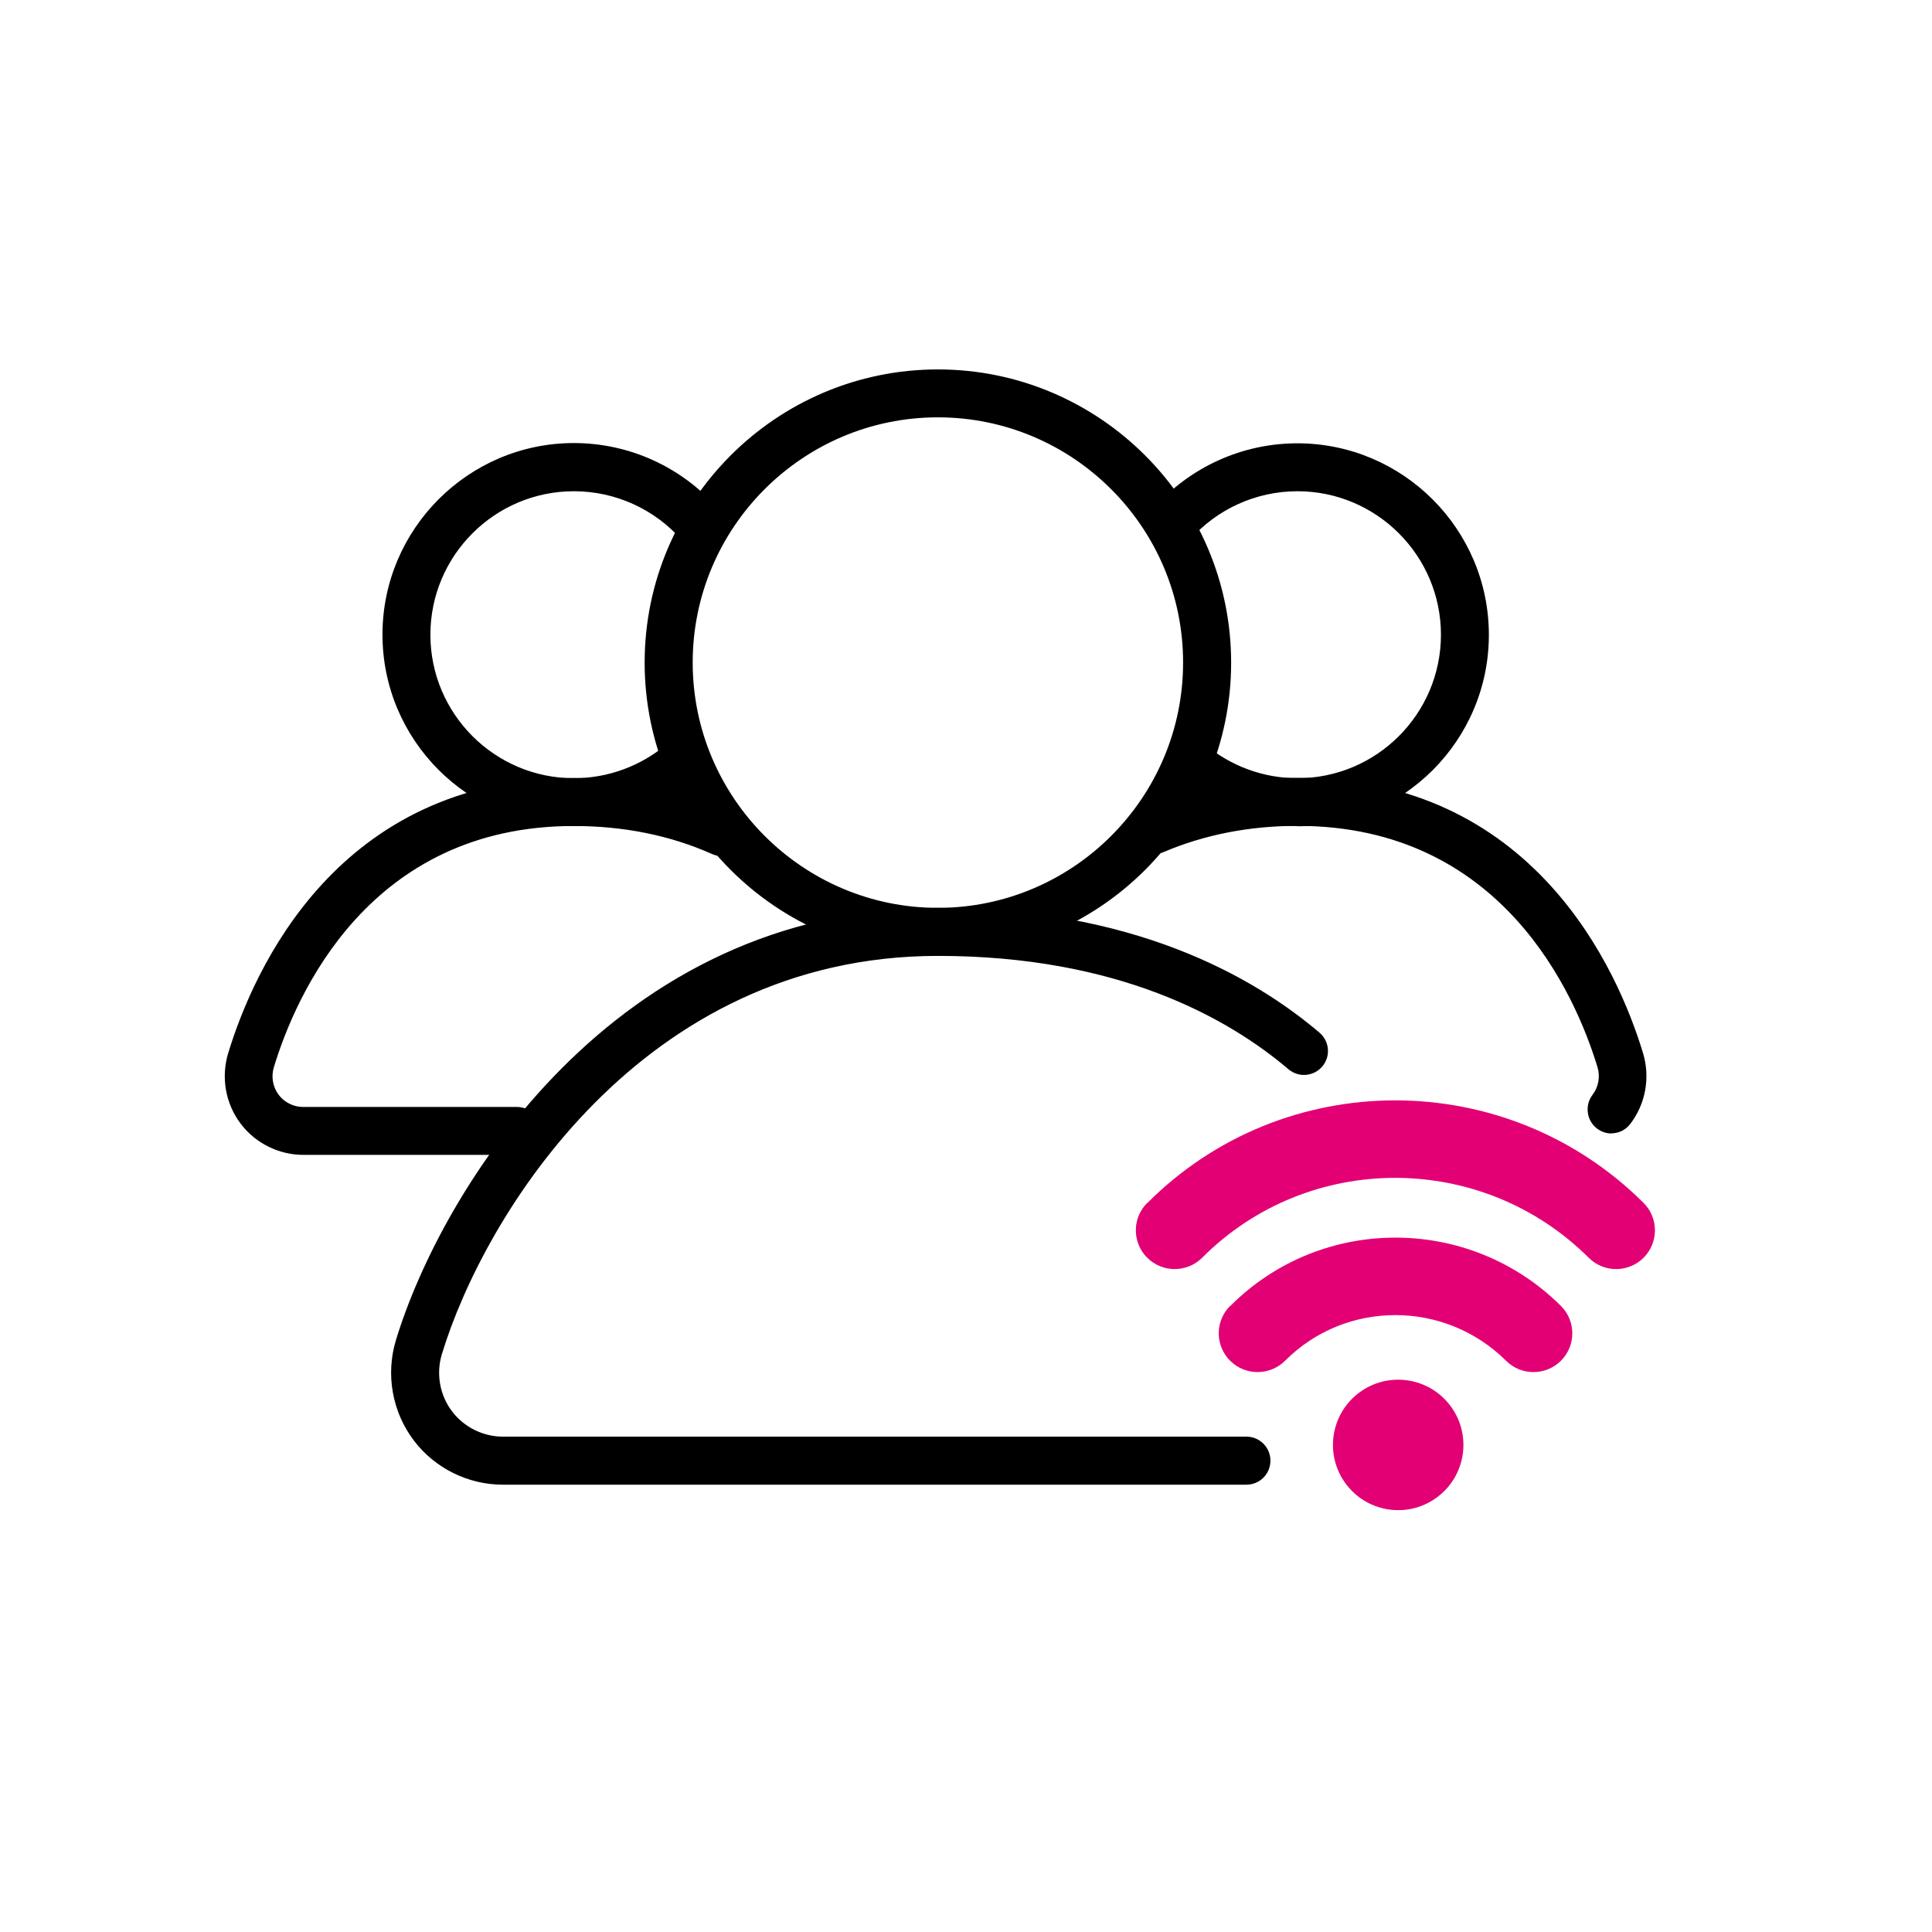 <svg width="136" height="136" viewBox="0 0 136 136" fill="none" xmlns="http://www.w3.org/2000/svg">
<g clip-path="url(#clip0_305_13547)">
<path d="M66.021 66.83C54.891 66.83 45.838 57.777 45.838 46.647C45.838 35.517 54.891 26.464 66.021 26.464C77.151 26.464 86.204 35.517 86.204 46.647C86.204 57.777 77.151 66.83 66.021 66.83ZM66.021 28.918C56.252 28.918 48.301 36.868 48.301 46.638C48.301 56.408 56.252 64.367 66.021 64.367C75.791 64.367 83.741 56.417 83.741 46.638C83.741 36.859 75.791 28.918 66.021 28.918Z" fill="black"/>
<path d="M66.021 67.29C54.643 67.29 45.379 58.025 45.379 46.647C45.379 35.269 54.643 26.005 66.021 26.005C77.4 26.005 86.664 35.269 86.664 46.647C86.664 58.025 77.4 67.29 66.021 67.29ZM66.021 26.924C55.149 26.924 46.298 35.774 46.298 46.647C46.298 57.52 55.149 66.37 66.021 66.37C76.894 66.37 85.745 57.52 85.745 46.647C85.745 35.774 76.894 26.924 66.021 26.924ZM66.021 64.826C55.994 64.826 47.842 56.665 47.842 46.638C47.842 36.611 56.003 28.459 66.021 28.459C76.039 28.459 84.201 36.62 84.201 46.638C84.201 56.656 76.039 64.826 66.021 64.826ZM66.021 29.378C56.5 29.378 48.761 37.125 48.761 46.638C48.761 56.15 56.509 63.907 66.021 63.907C75.534 63.907 83.282 56.16 83.282 46.638C83.282 37.116 75.534 29.378 66.021 29.378Z" fill="black"/>
<path d="M40.397 57.685C33.219 57.685 27.383 51.849 27.383 44.671C27.383 37.493 33.219 31.657 40.397 31.657C44.166 31.657 47.75 33.293 50.222 36.133L48.366 37.75C46.353 35.444 43.449 34.111 40.397 34.111C34.571 34.111 29.837 38.844 29.837 44.671C29.837 50.498 34.571 55.231 40.397 55.231C42.916 55.231 45.36 54.331 47.272 52.685L48.871 54.551C46.518 56.573 43.504 57.685 40.397 57.685Z" fill="black"/>
<path d="M40.398 58.145C32.962 58.145 26.924 52.097 26.924 44.671C26.924 37.245 32.971 31.188 40.398 31.188C44.303 31.188 48.007 32.879 50.572 35.83C50.737 36.023 50.719 36.307 50.526 36.482L48.669 38.1C48.577 38.182 48.458 38.219 48.338 38.21C48.219 38.21 48.099 38.146 48.026 38.054C46.105 35.848 43.329 34.58 40.398 34.58C34.828 34.58 30.297 39.111 30.297 44.68C30.297 50.25 34.828 54.781 40.398 54.781C42.805 54.781 45.14 53.917 46.969 52.355C47.061 52.272 47.18 52.235 47.3 52.244C47.419 52.253 47.539 52.309 47.612 52.401L49.211 54.266C49.377 54.459 49.358 54.753 49.165 54.91C46.73 57.005 43.614 58.154 40.398 58.154V58.145ZM40.398 32.107C33.477 32.107 27.843 37.741 27.843 44.671C27.843 51.601 33.477 57.226 40.398 57.226C43.237 57.226 46.004 56.261 48.219 54.496L47.217 53.329C45.278 54.854 42.879 55.691 40.398 55.691C34.322 55.691 29.378 50.746 29.378 44.671C29.378 38.596 34.322 33.651 40.398 33.651C43.44 33.651 46.325 34.901 48.412 37.107L49.57 36.096C47.199 33.559 43.881 32.117 40.398 32.117V32.107Z" fill="black"/>
<path d="M36.409 80.837H21.354C19.783 80.837 18.275 80.092 17.329 78.851C16.336 77.555 16.033 75.846 16.502 74.284C18.238 68.558 24.056 55.231 40.407 55.231C44.34 55.231 48.017 55.985 51.334 57.465C51.95 57.74 52.235 58.466 51.959 59.091C51.684 59.707 50.958 59.992 50.333 59.716C47.327 58.374 43.991 57.694 40.407 57.694C25.701 57.694 20.435 69.799 18.854 75.01C18.606 75.819 18.772 76.701 19.277 77.362C19.764 78.006 20.545 78.392 21.354 78.392H36.409C37.089 78.392 37.64 78.943 37.64 79.623C37.64 80.304 37.089 80.855 36.409 80.855V80.837Z" fill="black"/>
<path d="M36.409 81.296H21.354C19.645 81.296 18 80.487 16.961 79.127C15.877 77.712 15.546 75.855 16.06 74.146C17.834 68.319 23.744 54.763 40.398 54.763C44.395 54.763 48.136 55.525 51.509 57.033C52.364 57.409 52.741 58.411 52.364 59.266C51.987 60.111 50.985 60.498 50.13 60.121C47.189 58.806 43.908 58.145 40.388 58.145C25.996 58.145 20.83 70.019 19.277 75.129C19.075 75.8 19.204 76.526 19.626 77.078C20.031 77.611 20.674 77.923 21.336 77.923H36.39C37.319 77.923 38.081 78.677 38.081 79.614C38.081 80.552 37.328 81.305 36.39 81.305L36.409 81.296ZM40.398 55.691C24.36 55.691 18.643 68.787 16.933 74.421C16.502 75.846 16.777 77.399 17.687 78.576C18.551 79.706 19.921 80.386 21.354 80.386H36.409C36.831 80.386 37.181 80.037 37.181 79.614C37.181 79.192 36.831 78.842 36.409 78.842H21.354C20.408 78.842 19.488 78.392 18.91 77.638C18.312 76.857 18.119 75.819 18.413 74.872C20.022 69.569 25.389 57.235 40.407 57.235C44.055 57.235 47.456 57.924 50.526 59.294C50.912 59.468 51.371 59.294 51.546 58.907C51.721 58.522 51.546 58.062 51.16 57.887C47.897 56.435 44.285 55.691 40.416 55.691H40.398Z" fill="black"/>
<path d="M91.341 57.685C88.253 57.685 85.266 56.582 82.913 54.588L84.504 52.713C86.406 54.331 88.832 55.222 91.341 55.222C97.168 55.222 101.902 50.489 101.902 44.662C101.902 38.835 97.168 34.102 91.341 34.102C88.308 34.102 85.413 35.407 83.41 37.695L81.562 36.069C84.035 33.256 87.601 31.639 91.341 31.639C98.519 31.639 104.356 37.475 104.356 44.653C104.356 51.831 98.519 57.667 91.341 57.667V57.685Z" fill="black"/>
<path d="M91.341 58.145C88.152 58.145 85.046 57.005 82.62 54.946C82.427 54.781 82.399 54.496 82.564 54.303L84.154 52.428C84.237 52.336 84.347 52.281 84.467 52.272C84.586 52.263 84.706 52.299 84.798 52.382C86.618 53.926 88.943 54.781 91.332 54.781C96.902 54.781 101.433 50.25 101.433 44.68C101.433 39.111 96.902 34.58 91.332 34.58C88.428 34.58 85.662 35.83 83.741 38.017C83.575 38.21 83.281 38.228 83.088 38.063L81.241 36.436C81.149 36.353 81.094 36.243 81.085 36.124C81.076 36.004 81.121 35.885 81.195 35.793C83.759 32.879 87.445 31.206 91.323 31.206C98.758 31.206 104.806 37.254 104.806 44.689C104.806 52.125 98.758 58.163 91.323 58.163L91.341 58.145ZM83.575 54.533C85.781 56.27 88.529 57.225 91.351 57.225C98.271 57.225 103.914 51.592 103.914 44.671C103.914 37.75 98.281 32.107 91.351 32.107C87.895 32.107 84.596 33.532 82.224 36.041L83.382 37.061C85.46 34.892 88.336 33.651 91.351 33.651C97.426 33.651 102.37 38.596 102.37 44.671C102.37 50.746 97.426 55.691 91.351 55.691C88.897 55.691 86.507 54.864 84.577 53.365L83.575 54.542V54.533Z" fill="black"/>
<path d="M87.739 104.052H35.398C33.109 104.052 30.903 102.968 29.515 101.148C28.063 99.255 27.613 96.764 28.311 94.476C31.473 84.063 43.43 64.376 66.021 64.376C79.541 64.376 87.932 69.091 92.592 73.052C93.106 73.493 93.171 74.265 92.73 74.78C92.288 75.295 91.516 75.359 90.992 74.918C86.645 71.232 78.787 66.83 66.012 66.83C44.855 66.83 33.633 85.377 30.655 95.193C30.186 96.718 30.49 98.391 31.455 99.65C32.383 100.863 33.854 101.589 35.388 101.589H87.73C88.41 101.589 88.961 102.141 88.961 102.821C88.961 103.501 88.41 104.052 87.73 104.052H87.739Z" fill="black"/>
<path d="M87.739 104.512H35.398C32.962 104.512 30.628 103.363 29.148 101.424C27.613 99.411 27.135 96.764 27.87 94.338C31.069 83.814 43.155 63.907 66.021 63.907C79.688 63.907 88.171 68.686 92.886 72.694C93.226 72.988 93.437 73.392 93.474 73.842C93.511 74.293 93.373 74.725 93.079 75.074C92.785 75.414 92.38 75.625 91.93 75.662C91.48 75.699 91.048 75.561 90.698 75.267C86.415 71.627 78.659 67.289 66.021 67.289C45.14 67.289 34.047 85.625 31.106 95.321C30.683 96.709 30.959 98.225 31.832 99.365C32.677 100.468 34.01 101.13 35.398 101.13H87.739C88.667 101.13 89.43 101.883 89.43 102.821C89.43 103.758 88.676 104.512 87.739 104.512ZM66.021 64.826C43.697 64.826 31.878 84.302 28.753 94.604C28.1 96.746 28.523 99.089 29.883 100.863C31.188 102.573 33.256 103.584 35.398 103.584H87.739C88.162 103.584 88.511 103.234 88.511 102.812C88.511 102.389 88.162 102.04 87.739 102.04H35.398C33.725 102.04 32.117 101.249 31.106 99.917C30.049 98.538 29.718 96.709 30.223 95.046C33.238 85.12 44.598 66.361 66.021 66.361C78.934 66.361 86.893 70.819 91.296 74.559C91.452 74.697 91.654 74.761 91.856 74.743C92.059 74.725 92.252 74.633 92.38 74.477C92.518 74.32 92.573 74.118 92.564 73.916C92.555 73.714 92.454 73.521 92.298 73.392C87.702 69.486 79.412 64.826 66.021 64.826Z" fill="black"/>
<path d="M113.445 79.329C113.188 79.329 112.922 79.247 112.701 79.072C112.159 78.659 112.058 77.886 112.471 77.353C112.986 76.682 113.142 75.8 112.894 75.001C111.313 69.799 106.047 57.685 91.342 57.685C87.877 57.685 84.642 58.319 81.728 59.569C81.103 59.836 80.377 59.551 80.111 58.926C79.844 58.301 80.129 57.575 80.754 57.308C83.98 55.93 87.546 55.222 91.342 55.222C107.692 55.222 113.501 68.549 115.247 74.275C115.725 75.837 115.412 77.546 114.42 78.842C114.181 79.155 113.813 79.32 113.445 79.32V79.329Z" fill="black"/>
<path d="M113.445 79.789C113.068 79.789 112.719 79.669 112.416 79.44C112.057 79.164 111.828 78.769 111.773 78.318C111.717 77.868 111.828 77.427 112.103 77.068C112.526 76.517 112.655 75.791 112.453 75.12C110.899 70.01 105.734 58.136 91.341 58.136C87.941 58.136 84.77 58.761 81.903 59.983C81.489 60.157 81.029 60.167 80.607 60.001C80.184 59.836 79.862 59.514 79.678 59.1C79.504 58.687 79.495 58.227 79.66 57.805C79.826 57.382 80.147 57.06 80.561 56.876C83.842 55.47 87.463 54.753 91.323 54.753C107.977 54.753 113.896 68.31 115.66 74.137C116.175 75.846 115.844 77.703 114.76 79.118C114.438 79.541 113.951 79.78 113.418 79.78L113.445 79.789ZM91.341 57.226C106.35 57.226 111.717 69.56 113.335 74.863C113.62 75.809 113.436 76.848 112.839 77.629C112.71 77.794 112.664 77.997 112.682 78.199C112.71 78.401 112.811 78.585 112.977 78.704C113.307 78.953 113.804 78.888 114.052 78.557C114.953 77.381 115.237 75.828 114.805 74.403C113.096 68.769 107.379 55.672 91.341 55.672C87.61 55.672 84.108 56.362 80.938 57.722C80.745 57.805 80.607 57.952 80.524 58.145C80.451 58.338 80.451 58.549 80.524 58.733C80.607 58.926 80.754 59.073 80.947 59.147C81.14 59.22 81.342 59.22 81.535 59.147C84.513 57.869 87.812 57.226 91.332 57.226H91.341Z" fill="black"/>
<path d="M95.56 98.124C93.575 99.705 93.253 102.6 94.834 104.576C96.415 106.561 99.31 106.883 101.286 105.302C103.271 103.722 103.593 100.826 102.012 98.85C100.431 96.865 97.536 96.544 95.56 98.124ZM80.754 84.678C79.761 85.671 79.697 87.233 80.552 88.309C80.616 88.391 80.69 88.465 80.763 88.538C81.829 89.605 83.557 89.595 84.623 88.538C92.095 81.039 104.301 81.039 111.837 88.538C112.903 89.605 114.631 89.595 115.697 88.538C116.763 87.472 116.763 85.735 115.697 84.678C106.029 75.046 90.358 75.056 80.763 84.688L80.754 84.678ZM86.59 91.93C85.597 92.922 85.533 94.485 86.388 95.56C86.452 95.643 86.526 95.716 86.599 95.79C87.665 96.856 89.393 96.847 90.459 95.79C94.733 91.498 101.709 91.507 106.019 95.79C107.085 96.856 108.813 96.847 109.879 95.79C110.946 94.724 110.946 92.987 109.879 91.93C103.437 85.515 92.996 85.515 86.599 91.939L86.59 91.93Z" fill="#E20074"/>
</g>
<defs>
<clipPath id="clip0_305_13547">
<rect width="118" height="118" fill="white" transform="translate(8 8)"/>
</clipPath>
</defs>
</svg>
